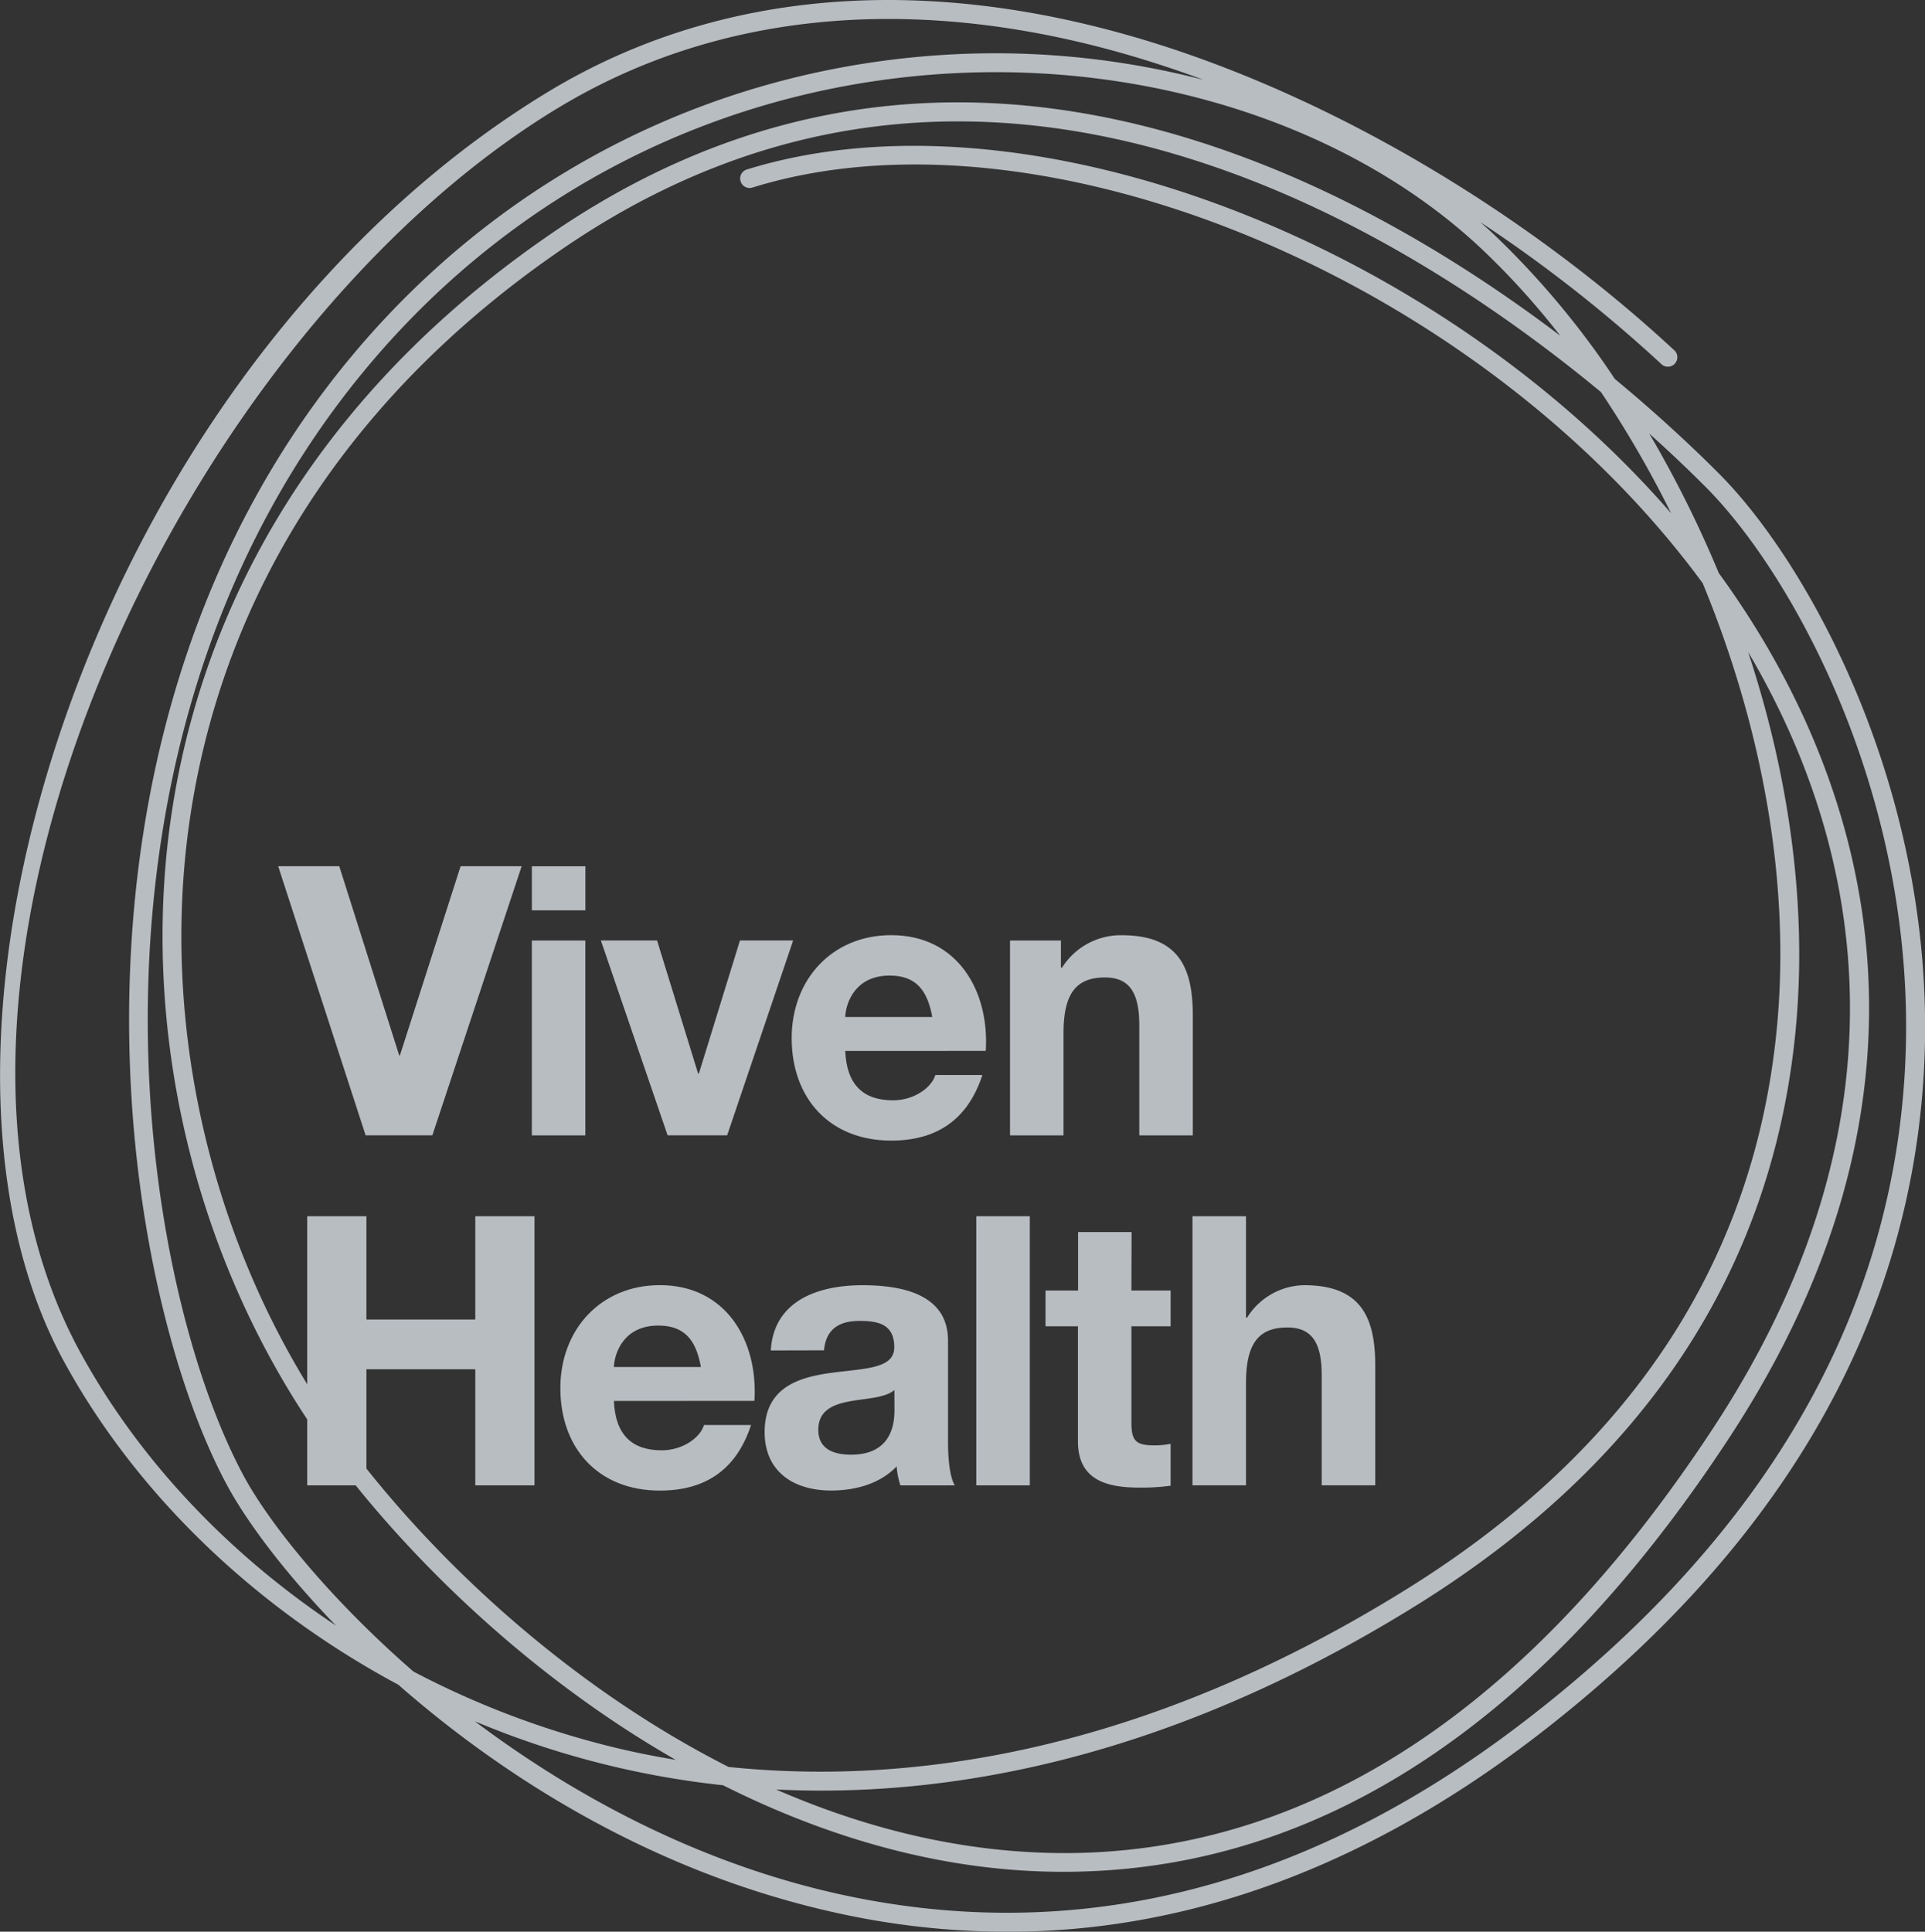 <svg xmlns="http://www.w3.org/2000/svg" viewBox="0 0 608.88 610.98">
    <rect x="0" y="0" width="608.88" height="610.98" fill="#333333" stroke="none"/>
    <defs>
        <style>.cls-1{opacity:0.74;}.cls-2{fill:#e7edf4;}</style>
    </defs>
        <g class="cls-1">
            <path class="cls-2" d="M318.61,611a250.78,250.78,0,0,1-53.07-5.77C208,592.81,160.27,562.93,126,532.87,81,508.74,43.45,473,20.33,430.8c-27.76-50.62-27-128.47,1.89-208.26C52.36,139.44,107.48,68.9,173.45,29,227.5-3.7,294.26-8.84,366.54,14.06c56.75,18,116.24,53.3,163.22,96.9a3,3,0,0,1-4.06,4.39,450.4,450.4,0,0,0-57.53-45.13c1.66,1.44,3.28,2.92,4.86,4.42a268.75,268.75,0,0,1,37.75,45.22c14.64,12.13,25.9,22.86,33,30,29.15,29.23,70.4,104.42,64.58,191.77-5.3,79.53-46.69,149.5-123,208C431.94,590.42,376.06,611,318.61,611ZM150.15,544.39c31.41,23.63,71.12,45.17,116.66,55,74.39,16,146.66-2.33,214.86-54.57,74.91-57.37,115.51-125.88,120.69-203.63,5.7-85.38-34.46-158.69-62.85-187.16-4.39-4.4-10.4-10.22-17.85-16.91a358.3,358.3,0,0,1,22,44.15c37.1,50.8,83.58,150.91,3.41,273.32C489.2,543,420.77,589.18,343.7,591.9c-40.71,1.5-79.75-9.54-115-27.24a279.15,279.15,0,0,1-78.58-20.27ZM245.49,566c30.6,13.32,63.58,21.15,98,20,75-2.66,141.84-48,198.59-134.62,68.17-104.1,42.52-191.61,10.85-245.16,12.68,38.39,19,79.94,14.94,120.53-7.51,75.2-47.7,136-119.46,180.76C369.71,556.5,300.08,568.7,245.49,566Zm-15.14-7.14c55.52,5.75,129.75-3.35,214.91-56.44,70.09-43.71,109.35-103,116.67-176.29,4.81-48.24-5.3-97.89-23.38-141.71-.76-1-1.5-2-2.25-3C465,87,328.36,31.1,237.78,59.39A3,3,0,0,1,236,53.68c87.67-27.33,217.27,21.93,292.57,108.65A339.41,339.41,0,0,0,506.38,124c-26.91-22.24-65.19-49.12-109.77-66.65-78.67-30.91-151.9-24-217.69,20.68S72.32,183.77,60.68,255c-11.55,70.64,7.54,147,51.07,204.16C138.91,494.83,180.71,533.63,230.35,558.82Zm-99.7-30.23a277.22,277.22,0,0,0,58.69,22.81c7.55,2,15.69,3.75,24.38,5.18-44.41-25.45-81.69-61-106.73-93.84C62.5,404.26,43,326.23,54.79,254c11.91-72.84,53.67-135.4,120.78-180.93,67.52-45.81,142.61-53,223.23-21.29,36.7,14.43,69.19,35.08,94.7,54.4A244.29,244.29,0,0,0,468.93,79C428.14,40.45,365.17,19.66,300.66,23.22c-71.64,4-136.75,36.51-183.35,91.53C18.22,231.8,42.15,401.71,77,466.66,84.78,481.18,103.44,504.87,130.65,528.59ZM281,6c-38.23,0-73.53,9.41-104.48,28.14-120.33,72.75-215.15,276.8-151,393.82,18.61,33.92,46.78,63.59,80.74,86.19-16.72-17.26-28.5-33.31-34.58-44.65-35.5-66.2-59.91-239.34,41-358.58C160.43,54.6,227,21.34,300.32,17.25a262.18,262.18,0,0,1,80.32,8c-5.31-2-10.63-3.8-15.9-5.48C335.74,10.56,307.67,6,281,6Z"/><polygon class="cls-2" points="136.75 359.1 115.65 359.1 87.99 273.98 107.31 273.98 126.27 333.82 126.49 333.82 145.69 273.98 165 273.98 136.75 359.1"/>
            <path class="cls-2" d="M185.16,287.93H168.23V274h16.93Zm-16.94,9.54h16.93v61.64H168.22Z"/>
            <polygon class="cls-2" points="230 359.1 211.17 359.1 190.06 297.46 207.83 297.46 220.81 339.55 221.06 339.55 234.05 297.46 250.87 297.46 230 359.1"/>
            <path class="cls-2" d="M267.34,332.4c.48,10.73,5.72,15.62,15.13,15.62,6.81,0,12.29-4.17,13.37-8h14.89c-4.77,14.55-14.89,20.74-28.84,20.74-19.44,0-31.48-13.35-31.48-32.43,0-18.47,12.76-32.55,31.48-32.55,21,0,31.1,17.65,29.91,36.61Zm27.54-10.73c-1.55-8.59-5.25-13.11-13.48-13.11-10.73,0-13.82,8.34-14.06,13.11Z"/>
            <path class="cls-2" d="M319.47,297.47h16.1v8.58h.36a22,22,0,0,1,18.82-10.25c18,0,22.54,10.13,22.54,25.39v37.92H360.36V324.29c0-10.13-3-15.13-10.84-15.13-9.18,0-13.13,5.12-13.13,17.64v32.31H319.47Z"/>
            <polygon class="cls-2" points="97.17 384.68 115.9 384.68 115.9 417.35 150.34 417.35 150.34 384.68 169.06 384.68 169.06 469.8 150.34 469.8 150.34 433.08 115.9 433.08 115.9 469.8 97.17 469.8 97.17 384.68"/>
            <path class="cls-2" d="M194.17,443.1c.47,10.73,5.72,15.62,15.13,15.62,6.81,0,12.29-4.17,13.36-8h14.9c-4.77,14.55-14.9,20.74-28.85,20.74-19.43,0-31.47-13.35-31.47-32.43,0-18.47,12.75-32.55,31.47-32.55,21,0,31.12,17.65,29.92,36.61Zm27.53-10.73c-1.54-8.59-5.24-13.11-13.47-13.11-10.73,0-13.83,8.34-14.06,13.11Z"/>
            <path class="cls-2" d="M243.8,427.13c.95-15.86,15.14-20.63,29-20.63,12.28,0,27.06,2.74,27.06,17.52v32.06c0,5.61.6,11.22,2.15,13.73H284.8a25.2,25.2,0,0,1-1.19-6c-5.36,5.6-13.23,7.63-20.75,7.63-11.68,0-21-5.85-21-18.49,0-13.95,10.49-17.29,21-18.72s20-1.19,20-8.1c0-7.27-5-8.34-11-8.34-6.45,0-10.62,2.62-11.22,9.3Zm39.1,12.51c-2.86,2.51-8.82,2.62-14.07,3.58s-10,2.85-10,9,4.89,7.88,10.39,7.88c13.22,0,13.7-10.5,13.7-14.19Z"/>
            <rect class="cls-2" x="308.8" y="384.68" width="16.93" height="85.12"/>
            <path class="cls-2" d="M357.87,408.17h12.4V419.5h-12.4V450c0,5.72,1.43,7.15,7.16,7.15a25.88,25.88,0,0,0,5.24-.48v13.24a65.62,65.62,0,0,1-9.89.6c-10.37,0-19.43-2.38-19.43-14.66V419.5H330.7V408.17H341V389.69h16.92Z"/>
            <path class="cls-2" d="M377.18,384.68h16.93v32.07h.35a21.67,21.67,0,0,1,18-10.26c18,0,22.53,10.14,22.53,25.39V469.8H418.06V435c0-10.14-3-15.13-10.84-15.13-9.18,0-13.11,5.12-13.11,17.63V469.8H377.18Z"/>
        </g>
</svg>